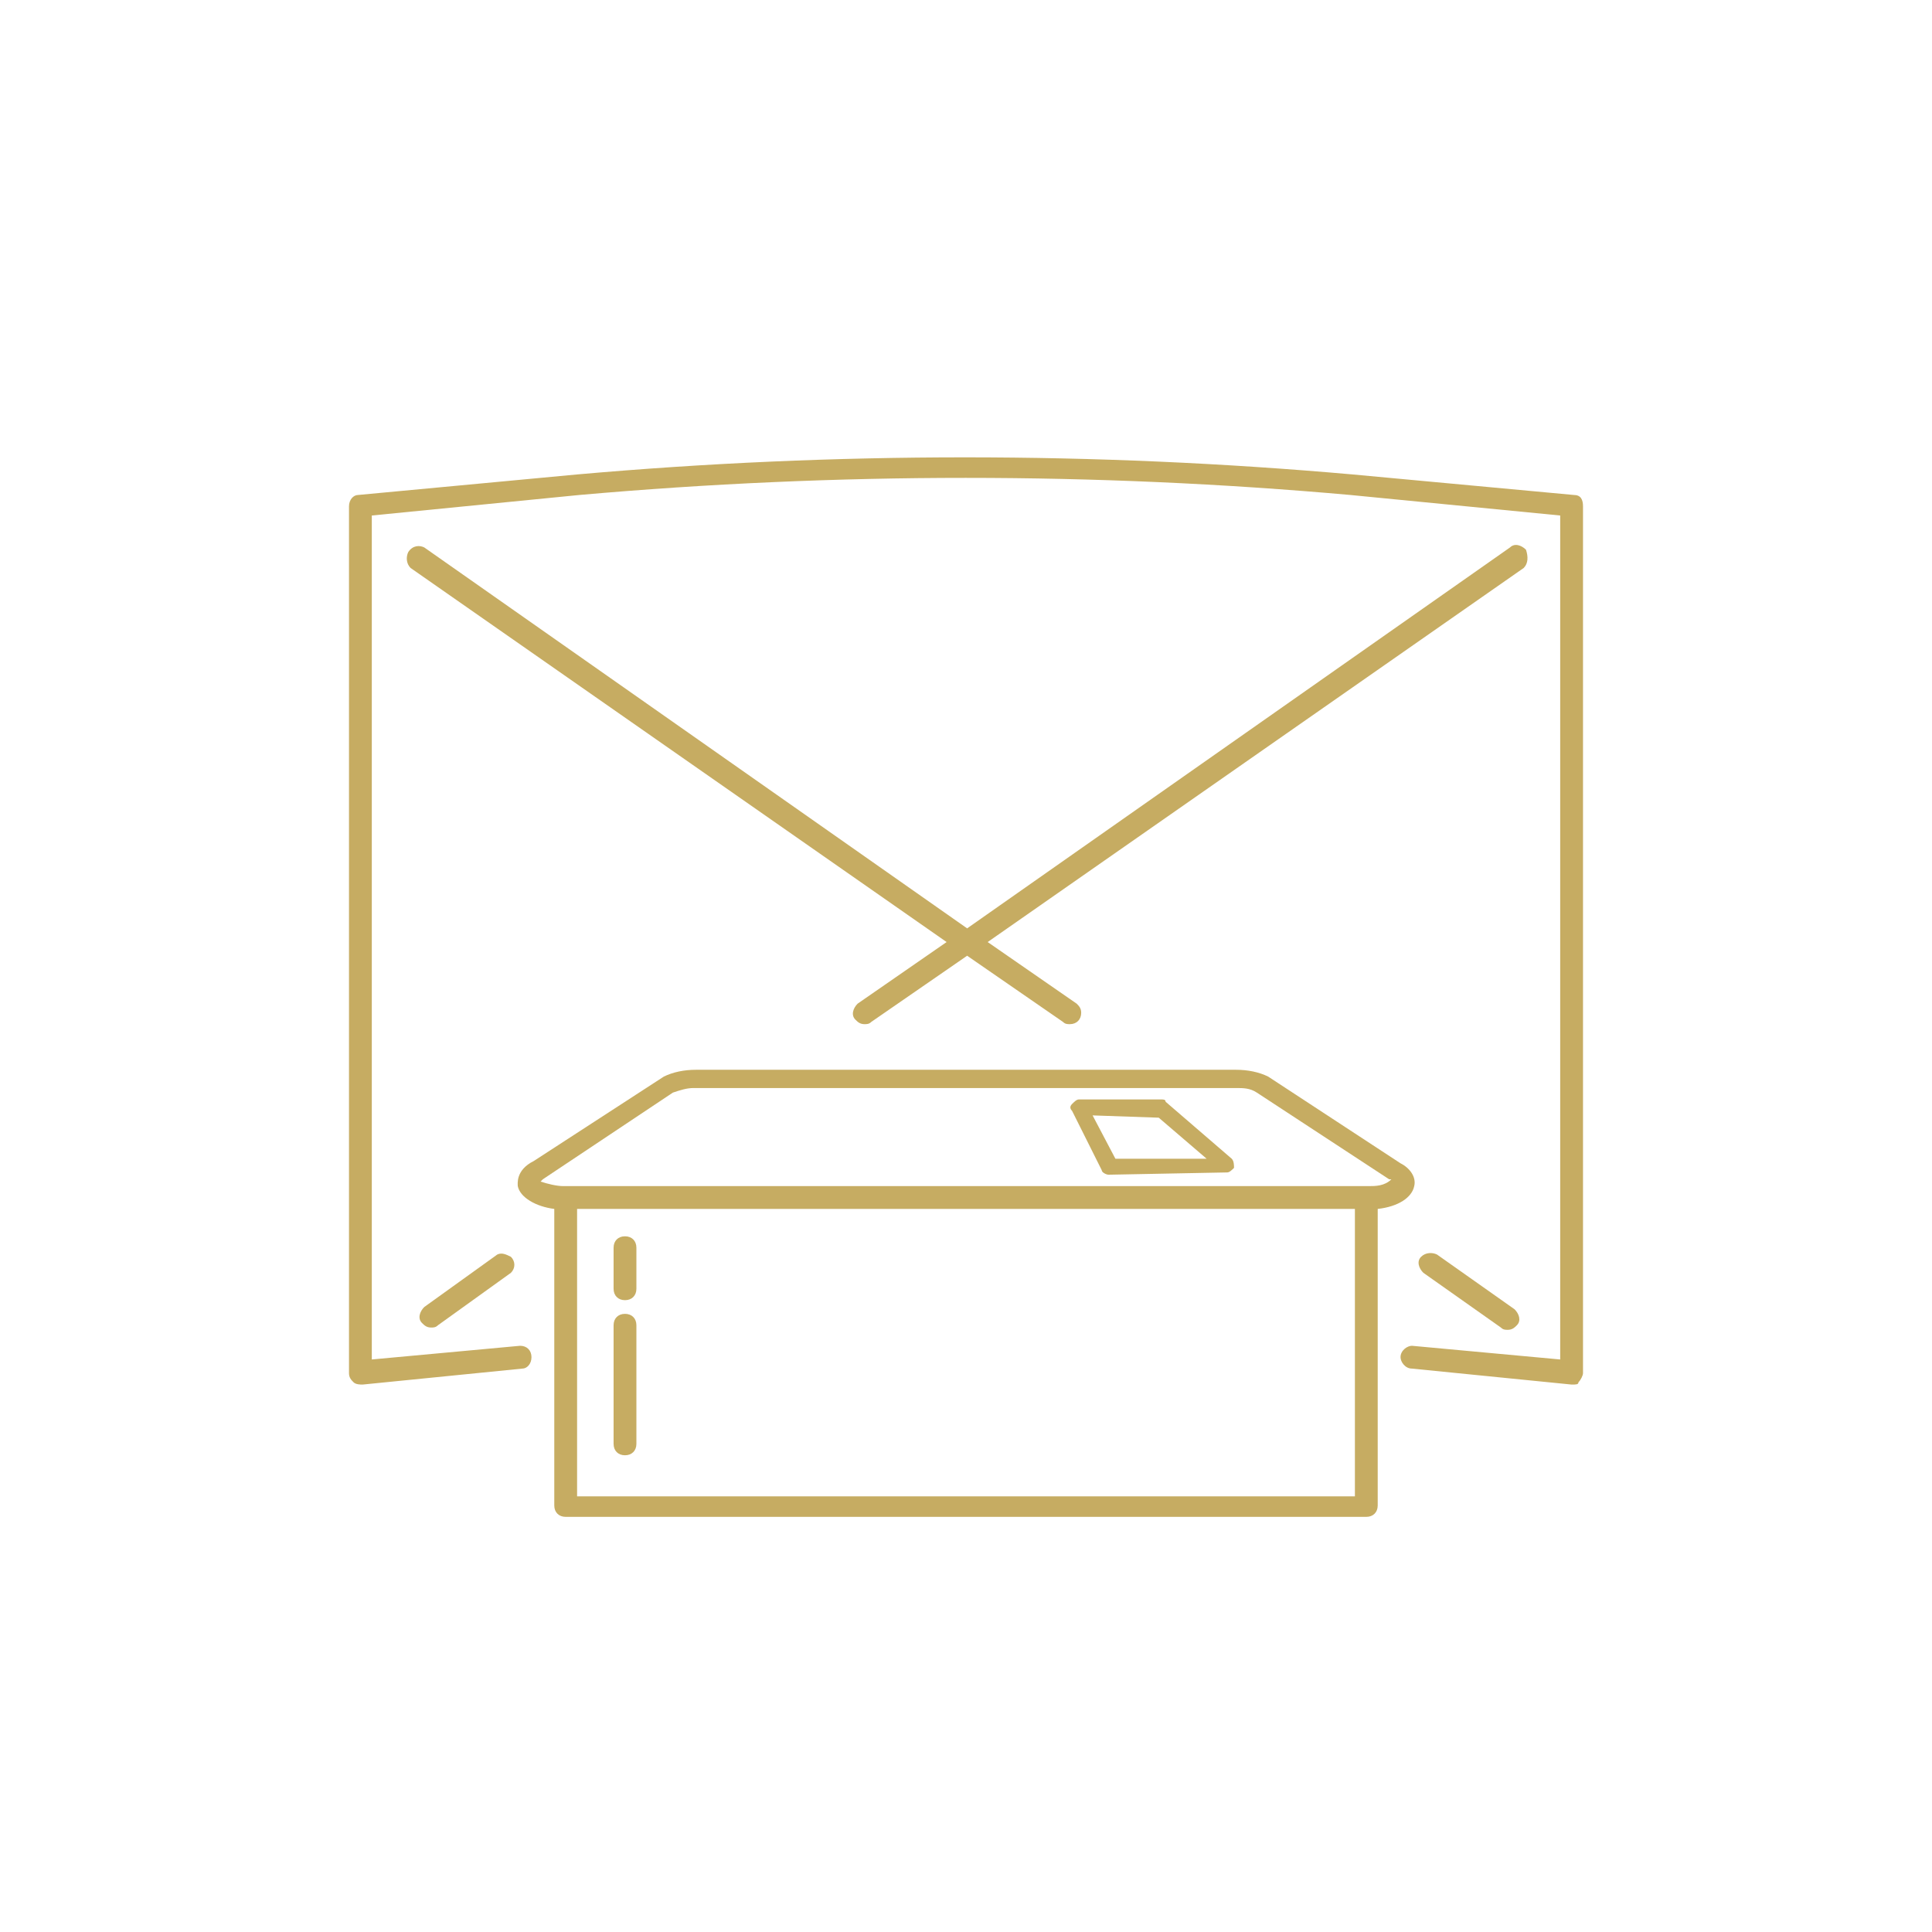 <svg enable-background="new 0 0 84.7 84.7" viewBox="0 0 84.7 84.7" xmlns="http://www.w3.org/2000/svg"><g fill="#c6ac62"><path d="m68.9 60.7-7-.7c-.3 0-.5-.3-.5-.5 0-.3.3-.5.5-.5l6.5.6v-37l-9.2-.9c-11.2-1-22.5-1-33.8 0l-9.1.9v37l6.5-.6c.3 0 .5.2.5.5s-.2.5-.4.5l-7 .7c-.1 0-.3 0-.4-.1s-.2-.2-.2-.4v-38c0-.3.2-.5.4-.5l9.6-.9c11.3-1 22.7-1 34 0l9.7.9c.3 0 .4.2.4.5v38c0 .1-.1.3-.2.4 0 .1-.1.1-.3.1"/><path d="m61.4 51-5.8-3.8c-.4-.2-.9-.3-1.4-.3h-23.7c-.5 0-1 .1-1.4.3l-5.7 3.7c-.8.4-.7 1-.7 1.1.1.5.8.9 1.6 1v13c0 .3.2.5.5.5h35.1c.3 0 .5-.2.5-.5v-13c .9-.1 1.5-.5 1.6-1 .1-.4-.2-.8-.6-1m-2 14.6h-34.1v-12.6h34.1zm.6-13.6h-35.3c-.3 0-.7-.1-1-.2l.1-.1 5.7-3.8c.3-.1.6-.2.9-.2h23.8c.3 0 .6 0 .9.2l5.8 3.8h.1c-.3.3-.7.3-1 .3"/><path d="m48.6 51.5c-.1 0-.3-.1-.3-.2l-1.3-2.6c-.1-.1-.1-.2 0-.3s.2-.2.3-.2h3.6c.1 0 .2 0 .2.1l2.9 2.5c.1.1.1.3.1.4-.1.1-.2.2-.3.2zm-.7-2.6 1 1.9h4l-2.1-1.8z"/><path d="m27.4 63.8c-.3 0-.5-.2-.5-.5v-5.2c0-.3.2-.5.5-.5s.5.2.5.5v5.2c0 .3-.2.5-.5.5"/><path d="m27.4 57c-.3 0-.5-.2-.5-.5v-1.8c0-.3.2-.5.5-.5s.5.2.5.5v1.8c0 .3-.2.5-.5.5.1 0 .1 0 0 0"/><path d="m63 55c-.2-.1-.5-.1-.7.1s-.1.5.1.7l3.4 2.4c.1.1.2.1.3.1.2 0 .3-.1.4-.2.2-.2.1-.5-.1-.7z"/><path d="m21.8 55-3.2 2.3c-.2.2-.3.5-.1.7.1.1.2.2.4.2.1 0 .2 0 .3-.1l3.2-2.3c.2-.2.2-.5 0-.7-.2-.1-.4-.2-.6-.1"/><path d="m66.9 24.1c-.2-.2-.5-.3-.7-.1l-23.8 16.7-23.8-16.7c-.2-.1-.5-.1-.7.2-.1.2-.1.5.1.7l23.5 16.4-3.9 2.7c-.2.2-.3.5-.1.7.1.1.2.2.4.2.1 0 .2 0 .3-.1l4.2-2.9 4.2 2.9c.1.1.2.1.3.1.3 0 .5-.2.5-.5 0-.2-.1-.3-.2-.4l-3.9-2.7 23.5-16.4c.2-.2.2-.5.1-.8"/></g></svg>